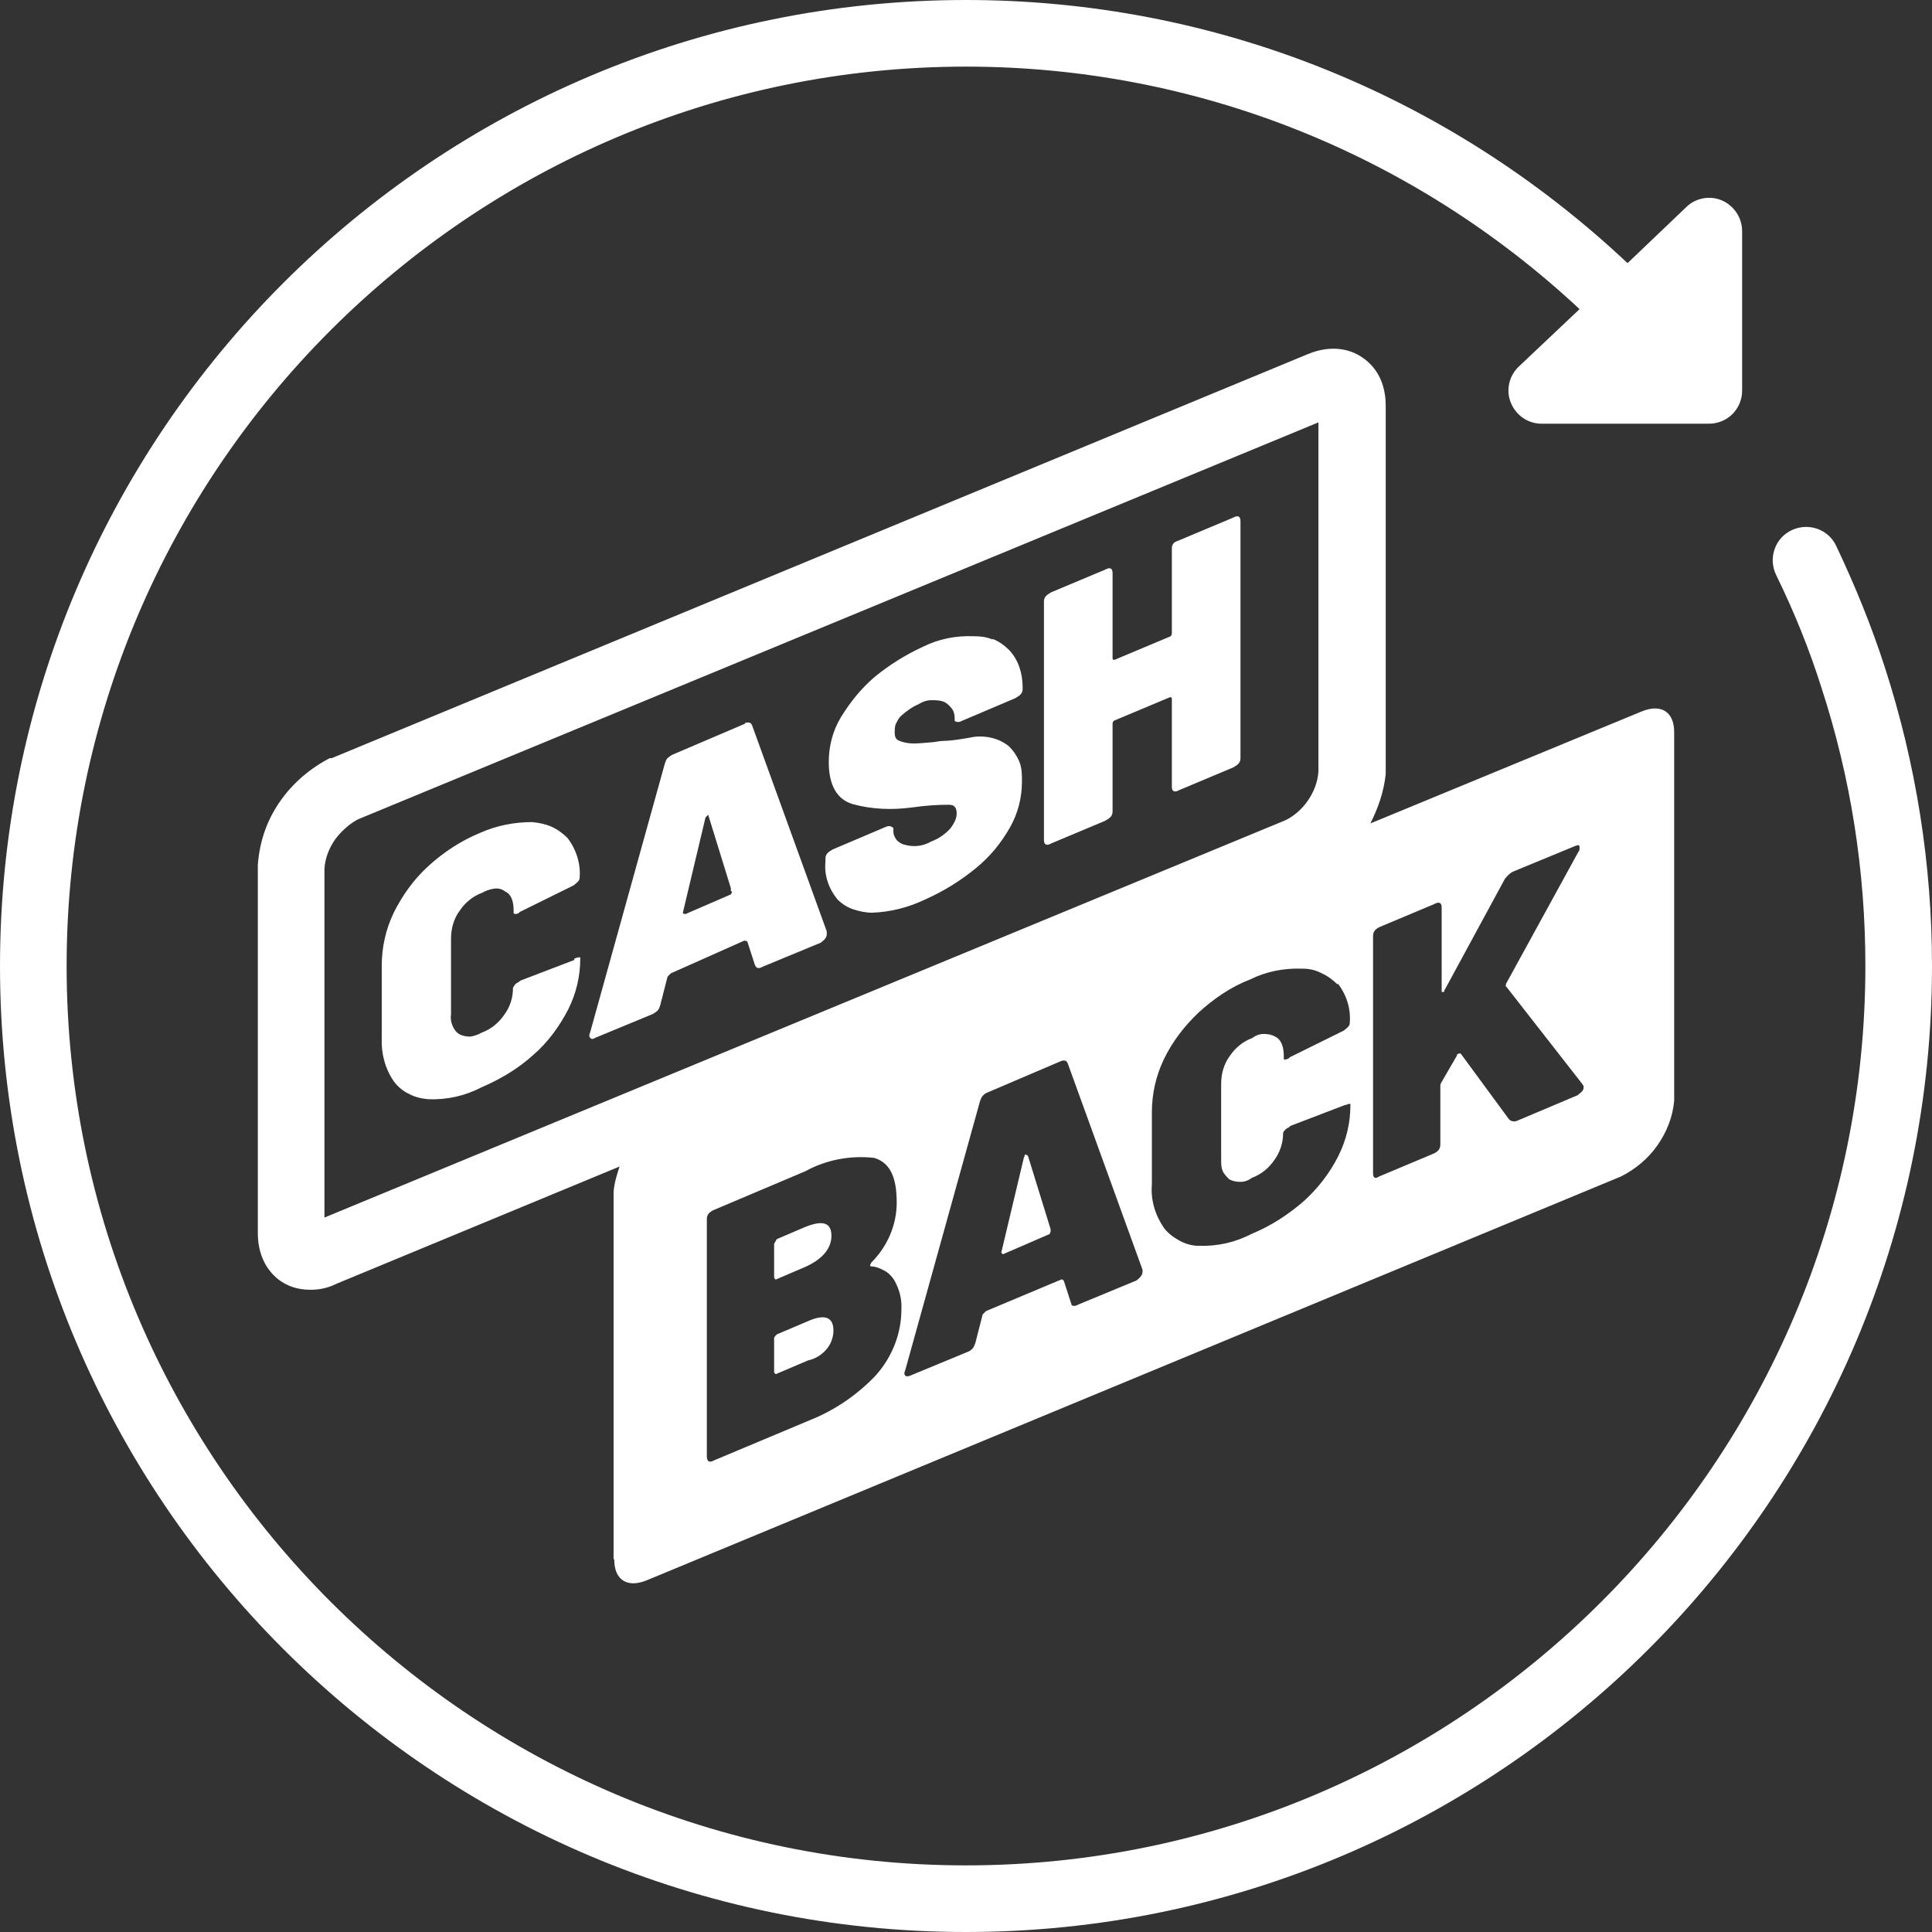 <?xml version="1.0" encoding="UTF-8"?>
<svg xmlns="http://www.w3.org/2000/svg" width="29" height="29" viewBox="0 0 29 29" fill="none">
  <rect x="0" y="0" width="29" height="29" fill="#333333" stroke="none"/>
  <path fill-rule="evenodd" clip-rule="evenodd" d="M28.29 10.01C28.09 9.39 27.84 8.78 27.56 8.19C27.44 7.94 27.14 7.84 26.89 7.96C26.64 8.08 26.54 8.38 26.66 8.63C26.93 9.18 27.16 9.75 27.34 10.32C27.78 11.67 28 13.07 28 14.5C28 21.94 21.94 28 14.5 28C7.06 28 1 21.94 1 14.5C1 7.06 7.06 1 14.5 1C17.94 1 21.2 2.3 23.71 4.64L22.8 5.5C22.65 5.64 22.6 5.86 22.68 6.05C22.76 6.24 22.94 6.36 23.14 6.36H25.65C25.93 6.36 26.15 6.14 26.15 5.86V3.47C26.15 3.27 26.03 3.09 25.85 3.01C25.67 2.93 25.45 2.97 25.31 3.11L24.43 3.95C21.73 1.41 18.22 0 14.5 0C6.5 0 0 6.5 0 14.5C0 22.5 6.5 29 14.5 29C22.5 29 29 22.5 29 14.5C29 12.97 28.76 11.46 28.29 10.01ZM11.66 19.2L12.08 19.02C12.33 18.91 12.48 18.75 12.48 18.55C12.48 18.35 12.35 18.31 12.08 18.42L11.66 18.6C11.66 18.6 11.63 18.65 11.62 18.67V19.18C11.62 19.18 11.64 19.22 11.66 19.2ZM11.66 20.03L12.13 19.83C12.38 19.72 12.51 19.77 12.51 19.97C12.51 20.08 12.47 20.18 12.4 20.26C12.33 20.34 12.23 20.4 12.13 20.42L11.66 20.62C11.64 20.64 11.62 20.6 11.62 20.6V20.08C11.62 20.07 11.66 20.03 11.66 20.03ZM15.4 17.33C15.39 17.33 15.38 17.33 15.38 17.35C15.38 17.35 15.38 17.36 15.37 17.37L15.03 18.8C15.03 18.8 15.05 18.84 15.07 18.82L15.74 18.53C15.74 18.53 15.76 18.53 15.76 18.51C15.76 18.51 15.76 18.5 15.77 18.49V18.45L15.43 17.35L15.4 17.33ZM7.81 14.72L8.62 14.41V14.39C8.631 14.386 8.641 14.382 8.65 14.379L8.65 14.379C8.664 14.374 8.674 14.37 8.68 14.37H8.71V14.39C8.71 14.65 8.65 14.91 8.53 15.15C8.4 15.4 8.23 15.64 8.01 15.83C7.78 16.04 7.51 16.2 7.23 16.32C6.98 16.45 6.71 16.51 6.43 16.5C6.33 16.49 6.23 16.47 6.14 16.42C6.05 16.38 5.97 16.31 5.91 16.23C5.78 16.04 5.72 15.81 5.73 15.58V14.5C5.73 14.22 5.79 13.95 5.91 13.7C6.04 13.44 6.21 13.2 6.43 13C6.66 12.79 6.92 12.62 7.21 12.5C7.46 12.39 7.72 12.34 7.99 12.34C8.09 12.35 8.19 12.37 8.28 12.41C8.37 12.45 8.45 12.51 8.52 12.58C8.65 12.75 8.72 12.97 8.7 13.18C8.7 13.218 8.664 13.247 8.617 13.284L8.61 13.29L7.8 13.69L7.78 13.71C7.73 13.73 7.71 13.71 7.71 13.71V13.67C7.71 13.52 7.67 13.42 7.58 13.38C7.53 13.34 7.47 13.33 7.41 13.34C7.35 13.35 7.29 13.37 7.24 13.4C7.1 13.45 6.98 13.55 6.9 13.67C6.81 13.79 6.77 13.94 6.77 14.09V15.23C6.76 15.28 6.77 15.34 6.79 15.39C6.81 15.44 6.84 15.49 6.89 15.52C6.94 15.55 7 15.56 7.06 15.56C7.12 15.55 7.18 15.53 7.23 15.5C7.37 15.45 7.49 15.35 7.57 15.23C7.66 15.11 7.7 14.97 7.7 14.83C7.7 14.82 7.73 14.78 7.73 14.78C7.74 14.77 7.76 14.75 7.77 14.75C7.79 14.74 7.81 14.72 7.81 14.72ZM11.19 10.86L10.09 11.33C10.09 11.33 10.04 11.36 10.02 11.38C10 11.4 9.99 11.43 9.98 11.46L8.86 15.49C8.84 15.54 8.84 15.56 8.86 15.58C8.88 15.6 8.9 15.6 8.93 15.58L9.8 15.22C9.8 15.22 9.85 15.19 9.87 15.17C9.89 15.15 9.9 15.12 9.91 15.09L10.02 14.66L10.07 14.61L11.17 14.12C11.17 14.12 11.22 14.12 11.22 14.14L11.33 14.48C11.35 14.53 11.38 14.55 11.45 14.51L12.32 14.15L12.325 14.146C12.372 14.108 12.41 14.078 12.41 14.02V13.98L11.29 10.89C11.27 10.84 11.24 10.84 11.18 10.85L11.19 10.86ZM10.99 13.39C10.99 13.39 10.98 13.4 10.98 13.41C10.98 13.41 10.97 13.43 10.96 13.43L10.29 13.72C10.29 13.72 10.25 13.72 10.25 13.7L10.59 12.27L10.63 12.23L10.97 13.33V13.37L10.99 13.39ZM14.61 9.55C14.71 9.55 14.81 9.56 14.9 9.6V9.59C15 9.63 15.08 9.69 15.15 9.76C15.29 9.91 15.35 10.11 15.35 10.32V10.34C15.35 10.41 15.31 10.44 15.24 10.48L14.44 10.82C14.37 10.86 14.33 10.82 14.33 10.82V10.78C14.33 10.73 14.32 10.68 14.29 10.64C14.26 10.6 14.22 10.56 14.18 10.54C14.12 10.51 14.04 10.51 13.98 10.51C13.92 10.51 13.85 10.53 13.79 10.57C13.69 10.61 13.6 10.68 13.52 10.75C13.49 10.78 13.47 10.82 13.45 10.86C13.43 10.9 13.43 10.95 13.43 10.99C13.43 11.07 13.45 11.1 13.5 11.12C13.57 11.15 13.65 11.16 13.72 11.16C13.764 11.16 13.829 11.155 13.912 11.148C13.943 11.145 13.975 11.143 14.01 11.14C14.07 11.13 14.13 11.12 14.19 11.12C14.23 11.12 14.35 11.11 14.57 11.07C14.66 11.05 14.76 11.05 14.86 11.07C14.96 11.09 15.05 11.13 15.13 11.19C15.2 11.25 15.26 11.34 15.3 11.43C15.34 11.53 15.34 11.63 15.34 11.73C15.34 11.97 15.28 12.21 15.16 12.42C15.03 12.65 14.86 12.86 14.65 13.03C14.42 13.22 14.16 13.38 13.89 13.5C13.64 13.62 13.37 13.69 13.09 13.7C13 13.7 12.9 13.68 12.81 13.65C12.72 13.62 12.64 13.57 12.57 13.5C12.44 13.34 12.37 13.14 12.39 12.94V12.89C12.39 12.82 12.43 12.79 12.5 12.75L13.3 12.41C13.37 12.38 13.41 12.43 13.41 12.43V12.48C13.41 12.53 13.43 12.57 13.46 12.61C13.49 12.64 13.53 12.67 13.58 12.68C13.72 12.72 13.86 12.7 13.98 12.63C14.09 12.59 14.19 12.52 14.27 12.43C14.32 12.36 14.36 12.29 14.36 12.21C14.36 12.13 14.33 12.08 14.25 12.08C14.17 12.08 14.05 12.08 13.85 12.1L13.69 12.12C13.39 12.16 13.09 12.15 12.8 12.07C12.56 12 12.44 11.78 12.44 11.44C12.44 11.2 12.5 10.97 12.62 10.77C12.76 10.54 12.93 10.33 13.13 10.16C13.35 9.98 13.59 9.83 13.85 9.71C14.09 9.59 14.35 9.54 14.61 9.55ZM18.51 7.77L17.7 8.11C17.7 8.11 17.64 8.13 17.62 8.15C17.6 8.17 17.59 8.2 17.59 8.23V9.51C17.59 9.51 17.59 9.55 17.55 9.56L16.74 9.9C16.74 9.9 16.7 9.92 16.7 9.88V8.6C16.7 8.53 16.66 8.51 16.59 8.55L15.78 8.89C15.71 8.93 15.67 8.96 15.67 9.03V12.61C15.67 12.68 15.71 12.7 15.78 12.66L16.59 12.32C16.66 12.28 16.7 12.25 16.7 12.18V10.86C16.7 10.86 16.7 10.82 16.74 10.81L17.55 10.47C17.55 10.47 17.59 10.45 17.59 10.49V11.81C17.59 11.88 17.63 11.9 17.7 11.86L18.51 11.52C18.58 11.48 18.62 11.45 18.62 11.38V7.82C18.62 7.75 18.58 7.73 18.51 7.77ZM9.71 23.72C9.42 23.84 9.22 23.72 9.22 23.41L9.21 23.4V17.89C9.22 17.76 9.26 17.63 9.3 17.51L5.05 19.27C4.91 19.34 4.78 19.36 4.66 19.36C4.46 19.36 4.32 19.3 4.23 19.24C4.1 19.16 3.87 18.94 3.87 18.51V12.98C3.9 12.6 4.02 12.29 4.21 12.02C4.4 11.75 4.66 11.53 4.95 11.38H4.98L19.62 5.32C20.02 5.15 20.31 5.27 20.44 5.36C20.58 5.45 20.8 5.66 20.8 6.09V11.62C20.77 11.9 20.68 12.14 20.57 12.36L24.64 10.68C24.93 10.56 25.13 10.68 25.13 10.99V16.52C25.11 16.76 25.02 16.99 24.88 17.19C24.74 17.39 24.55 17.55 24.33 17.66L9.71 23.72ZM20.72 13.91C20.65 13.94 20.61 13.98 20.61 14.05V17.61C20.61 17.68 20.64 17.7 20.7 17.66L21.51 17.32C21.58 17.29 21.62 17.25 21.62 17.18V16.29C21.62 16.27 21.64 16.24 21.64 16.24L21.86 15.86C21.87 15.85 21.87 15.84 21.87 15.84C21.87 15.82 21.88 15.82 21.89 15.82C21.91 15.8 21.93 15.82 21.93 15.82L22.65 16.8C22.67 16.82 22.69 16.83 22.71 16.83C22.74 16.84 22.78 16.82 22.78 16.82L23.68 16.44L23.687 16.434C23.734 16.397 23.77 16.368 23.77 16.33V16.3C23.76 16.29 23.75 16.27 23.75 16.27L22.61 14.81C22.59 14.81 22.61 14.76 22.61 14.76L23.69 12.79C23.71 12.77 23.71 12.75 23.71 12.72C23.71 12.68 23.69 12.68 23.64 12.7L22.72 13.08C22.66 13.1 22.59 13.19 22.59 13.19L21.69 14.85C21.68 14.86 21.68 14.87 21.68 14.87C21.68 14.89 21.67 14.89 21.66 14.89H21.64V14.87V13.62C21.64 13.55 21.6 13.53 21.53 13.57L20.72 13.91ZM12.15 21.32C12.53 21.17 12.88 20.93 13.16 20.63L13.15 20.64C13.39 20.37 13.53 20.02 13.53 19.66C13.54 19.5 13.5 19.35 13.42 19.21C13.38 19.15 13.33 19.1 13.27 19.07C13.21 19.04 13.15 19.01 13.08 19.01C13.06 19.01 13.06 18.99 13.06 18.99L13.08 18.95C13.32 18.71 13.46 18.39 13.46 18.05C13.46 17.67 13.36 17.45 13.12 17.38C12.76 17.34 12.4 17.41 12.09 17.58L10.72 18.16C10.65 18.19 10.61 18.23 10.61 18.3V21.86C10.61 21.94 10.65 21.96 10.72 21.92L12.15 21.32ZM17.06 19.22C17.11 19.18 17.15 19.14 17.15 19.09V19.06L16.03 15.97C16.01 15.91 15.97 15.91 15.92 15.93L14.82 16.4C14.79 16.41 14.77 16.43 14.75 16.45C14.73 16.47 14.71 16.53 14.71 16.53L13.59 20.56C13.57 20.61 13.57 20.63 13.59 20.65C13.61 20.67 13.66 20.65 13.66 20.65L14.53 20.29C14.56 20.28 14.58 20.26 14.6 20.24C14.62 20.22 14.64 20.16 14.64 20.16L14.75 19.73L14.8 19.68L15.92 19.21C15.95 19.19 15.97 19.23 15.97 19.23L16.08 19.57C16.08 19.6 16.12 19.62 16.19 19.58L17.06 19.22ZM20.26 15.36C20.28 15.14 20.21 14.93 20.08 14.76V14.78C20.01 14.71 19.93 14.65 19.84 14.61C19.75 14.56 19.65 14.54 19.55 14.54C19.28 14.53 19.01 14.58 18.77 14.7C18.48 14.81 18.22 14.99 17.99 15.2C17.78 15.4 17.6 15.63 17.47 15.9C17.35 16.15 17.29 16.42 17.29 16.7V17.78C17.27 18.01 17.34 18.24 17.47 18.43C17.53 18.51 17.61 18.57 17.7 18.62C17.79 18.67 17.89 18.7 17.99 18.7C18.27 18.71 18.54 18.65 18.79 18.52C19.08 18.4 19.34 18.23 19.57 18.03C19.78 17.84 19.96 17.61 20.09 17.35C20.21 17.11 20.27 16.85 20.27 16.59V16.57H20.24C20.23 16.58 20.18 16.59 20.18 16.59L19.37 16.9C19.36 16.91 19.34 16.93 19.33 16.93C19.31 16.94 19.29 16.96 19.29 16.96C19.28 16.97 19.26 16.99 19.26 17.01C19.26 17.16 19.21 17.3 19.13 17.41C19.05 17.53 18.93 17.63 18.79 17.68C18.74 17.72 18.68 17.74 18.62 17.74C18.56 17.74 18.5 17.73 18.45 17.7C18.41 17.66 18.37 17.62 18.35 17.57C18.33 17.52 18.33 17.47 18.33 17.41V16.27C18.33 16.12 18.37 15.97 18.46 15.85C18.54 15.73 18.66 15.63 18.8 15.58C18.85 15.54 18.91 15.52 18.97 15.52C19.03 15.52 19.09 15.53 19.14 15.56C19.23 15.6 19.27 15.71 19.27 15.85V15.89C19.27 15.91 19.29 15.91 19.34 15.89L19.36 15.87L20.17 15.47L20.177 15.464C20.224 15.427 20.26 15.398 20.26 15.36ZM4.87 18.276V13.04C4.88 12.88 4.94 12.73 5.03 12.6C5.12 12.48 5.24 12.37 5.37 12.3L19.79 6.34V11.58C19.78 11.74 19.72 11.89 19.63 12.02C19.54 12.15 19.42 12.25 19.3 12.31L4.87 18.276Z" fill="white"></path>
</svg>
